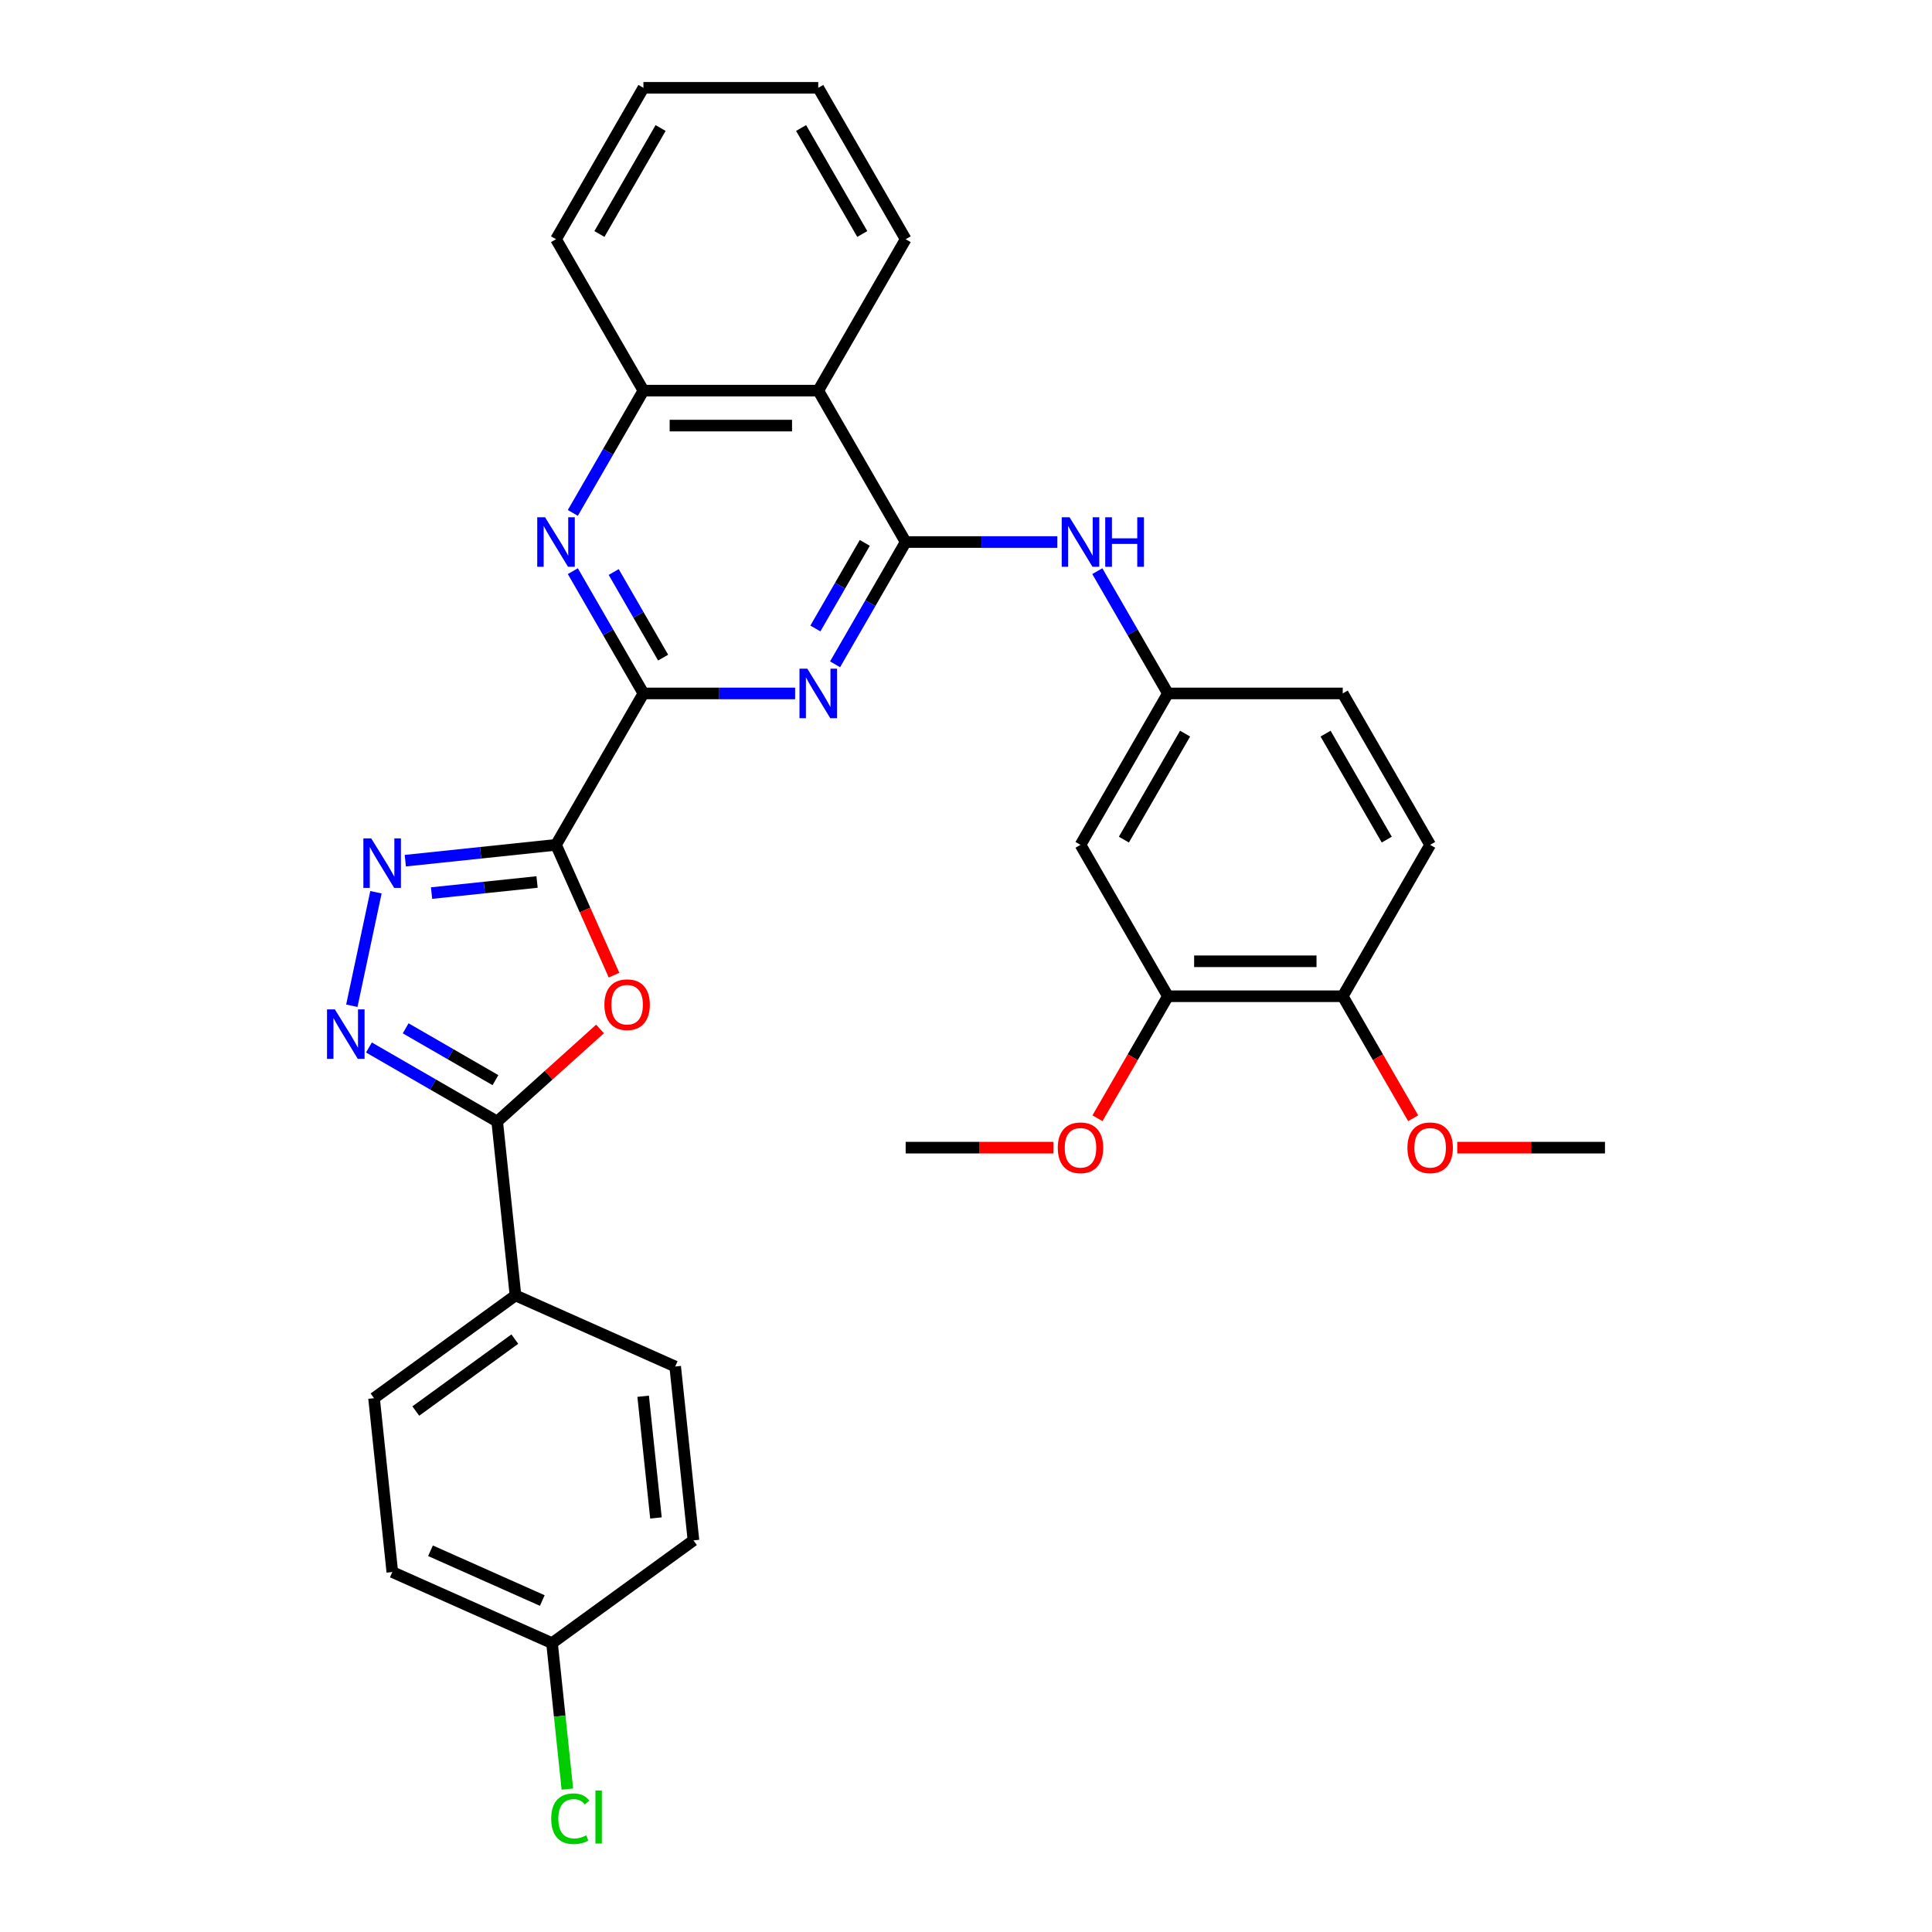 <?xml version='1.0' encoding='iso-8859-1'?>
<svg version='1.1' baseProfile='full'
              xmlns='http://www.w3.org/2000/svg'
                      xmlns:rdkit='http://www.rdkit.org/xml'
                      xmlns:xlink='http://www.w3.org/1999/xlink'
                  xml:space='preserve'
width='1000px' height='1000px' viewBox='0 0 1000 1000'>
<!-- END OF HEADER -->
<rect style='opacity:1.0;fill:#FFFFFF;stroke:none' width='1000' height='1000' x='0' y='0'> </rect>
<path class='bond-0' d='M 287.793,437.289 L 333.038,358.922' style='fill:none;fill-rule:evenodd;stroke:#000000;stroke-width:6px;stroke-linecap:butt;stroke-linejoin:miter;stroke-opacity:1' />
<path class='bond-3' d='M 287.793,437.289 L 302.807,471.012' style='fill:none;fill-rule:evenodd;stroke:#000000;stroke-width:6px;stroke-linecap:butt;stroke-linejoin:miter;stroke-opacity:1' />
<path class='bond-3' d='M 302.807,471.012 L 317.822,504.735' style='fill:none;fill-rule:evenodd;stroke:#FF0000;stroke-width:6px;stroke-linecap:butt;stroke-linejoin:miter;stroke-opacity:1' />
<path class='bond-4' d='M 287.793,437.289 L 248.786,441.388' style='fill:none;fill-rule:evenodd;stroke:#000000;stroke-width:6px;stroke-linecap:butt;stroke-linejoin:miter;stroke-opacity:1' />
<path class='bond-4' d='M 248.786,441.388 L 209.779,445.488' style='fill:none;fill-rule:evenodd;stroke:#0000FF;stroke-width:6px;stroke-linecap:butt;stroke-linejoin:miter;stroke-opacity:1' />
<path class='bond-4' d='M 277.983,456.517 L 250.678,459.387' style='fill:none;fill-rule:evenodd;stroke:#000000;stroke-width:6px;stroke-linecap:butt;stroke-linejoin:miter;stroke-opacity:1' />
<path class='bond-4' d='M 250.678,459.387 L 223.373,462.257' style='fill:none;fill-rule:evenodd;stroke:#0000FF;stroke-width:6px;stroke-linecap:butt;stroke-linejoin:miter;stroke-opacity:1' />
<path class='bond-2' d='M 333.038,358.922 L 372.293,358.922' style='fill:none;fill-rule:evenodd;stroke:#000000;stroke-width:6px;stroke-linecap:butt;stroke-linejoin:miter;stroke-opacity:1' />
<path class='bond-2' d='M 372.293,358.922 L 411.547,358.922' style='fill:none;fill-rule:evenodd;stroke:#0000FF;stroke-width:6px;stroke-linecap:butt;stroke-linejoin:miter;stroke-opacity:1' />
<path class='bond-7' d='M 333.038,358.922 L 314.767,327.276' style='fill:none;fill-rule:evenodd;stroke:#000000;stroke-width:6px;stroke-linecap:butt;stroke-linejoin:miter;stroke-opacity:1' />
<path class='bond-7' d='M 314.767,327.276 L 296.497,295.631' style='fill:none;fill-rule:evenodd;stroke:#0000FF;stroke-width:6px;stroke-linecap:butt;stroke-linejoin:miter;stroke-opacity:1' />
<path class='bond-7' d='M 343.23,340.379 L 330.441,318.227' style='fill:none;fill-rule:evenodd;stroke:#000000;stroke-width:6px;stroke-linecap:butt;stroke-linejoin:miter;stroke-opacity:1' />
<path class='bond-7' d='M 330.441,318.227 L 317.651,296.075' style='fill:none;fill-rule:evenodd;stroke:#0000FF;stroke-width:6px;stroke-linecap:butt;stroke-linejoin:miter;stroke-opacity:1' />
<path class='bond-1' d='M 468.773,280.555 L 450.503,312.201' style='fill:none;fill-rule:evenodd;stroke:#000000;stroke-width:6px;stroke-linecap:butt;stroke-linejoin:miter;stroke-opacity:1' />
<path class='bond-1' d='M 450.503,312.201 L 432.232,343.846' style='fill:none;fill-rule:evenodd;stroke:#0000FF;stroke-width:6px;stroke-linecap:butt;stroke-linejoin:miter;stroke-opacity:1' />
<path class='bond-1' d='M 447.619,281 L 434.829,303.152' style='fill:none;fill-rule:evenodd;stroke:#000000;stroke-width:6px;stroke-linecap:butt;stroke-linejoin:miter;stroke-opacity:1' />
<path class='bond-1' d='M 434.829,303.152 L 422.04,325.303' style='fill:none;fill-rule:evenodd;stroke:#0000FF;stroke-width:6px;stroke-linecap:butt;stroke-linejoin:miter;stroke-opacity:1' />
<path class='bond-10' d='M 468.773,280.555 L 508.028,280.555' style='fill:none;fill-rule:evenodd;stroke:#000000;stroke-width:6px;stroke-linecap:butt;stroke-linejoin:miter;stroke-opacity:1' />
<path class='bond-10' d='M 508.028,280.555 L 547.283,280.555' style='fill:none;fill-rule:evenodd;stroke:#0000FF;stroke-width:6px;stroke-linecap:butt;stroke-linejoin:miter;stroke-opacity:1' />
<path class='bond-33' d='M 468.773,280.555 L 423.528,202.188' style='fill:none;fill-rule:evenodd;stroke:#000000;stroke-width:6px;stroke-linecap:butt;stroke-linejoin:miter;stroke-opacity:1' />
<path class='bond-6' d='M 310.573,532.585 L 283.962,556.545' style='fill:none;fill-rule:evenodd;stroke:#FF0000;stroke-width:6px;stroke-linecap:butt;stroke-linejoin:miter;stroke-opacity:1' />
<path class='bond-6' d='M 283.962,556.545 L 257.351,580.505' style='fill:none;fill-rule:evenodd;stroke:#000000;stroke-width:6px;stroke-linecap:butt;stroke-linejoin:miter;stroke-opacity:1' />
<path class='bond-5' d='M 194.594,461.823 L 182.107,520.57' style='fill:none;fill-rule:evenodd;stroke:#0000FF;stroke-width:6px;stroke-linecap:butt;stroke-linejoin:miter;stroke-opacity:1' />
<path class='bond-32' d='M 190.965,542.177 L 224.158,561.341' style='fill:none;fill-rule:evenodd;stroke:#0000FF;stroke-width:6px;stroke-linecap:butt;stroke-linejoin:miter;stroke-opacity:1' />
<path class='bond-32' d='M 224.158,561.341 L 257.351,580.505' style='fill:none;fill-rule:evenodd;stroke:#000000;stroke-width:6px;stroke-linecap:butt;stroke-linejoin:miter;stroke-opacity:1' />
<path class='bond-32' d='M 209.972,532.253 L 233.207,545.668' style='fill:none;fill-rule:evenodd;stroke:#0000FF;stroke-width:6px;stroke-linecap:butt;stroke-linejoin:miter;stroke-opacity:1' />
<path class='bond-32' d='M 233.207,545.668 L 256.442,559.083' style='fill:none;fill-rule:evenodd;stroke:#000000;stroke-width:6px;stroke-linecap:butt;stroke-linejoin:miter;stroke-opacity:1' />
<path class='bond-13' d='M 257.351,580.505 L 266.81,670.5' style='fill:none;fill-rule:evenodd;stroke:#000000;stroke-width:6px;stroke-linecap:butt;stroke-linejoin:miter;stroke-opacity:1' />
<path class='bond-9' d='M 296.497,265.479 L 314.767,233.834' style='fill:none;fill-rule:evenodd;stroke:#0000FF;stroke-width:6px;stroke-linecap:butt;stroke-linejoin:miter;stroke-opacity:1' />
<path class='bond-9' d='M 314.767,233.834 L 333.038,202.188' style='fill:none;fill-rule:evenodd;stroke:#000000;stroke-width:6px;stroke-linecap:butt;stroke-linejoin:miter;stroke-opacity:1' />
<path class='bond-8' d='M 423.528,202.188 L 333.038,202.188' style='fill:none;fill-rule:evenodd;stroke:#000000;stroke-width:6px;stroke-linecap:butt;stroke-linejoin:miter;stroke-opacity:1' />
<path class='bond-8' d='M 409.955,220.286 L 346.612,220.286' style='fill:none;fill-rule:evenodd;stroke:#000000;stroke-width:6px;stroke-linecap:butt;stroke-linejoin:miter;stroke-opacity:1' />
<path class='bond-26' d='M 423.528,202.188 L 468.773,123.821' style='fill:none;fill-rule:evenodd;stroke:#000000;stroke-width:6px;stroke-linecap:butt;stroke-linejoin:miter;stroke-opacity:1' />
<path class='bond-27' d='M 333.038,202.188 L 287.793,123.821' style='fill:none;fill-rule:evenodd;stroke:#000000;stroke-width:6px;stroke-linecap:butt;stroke-linejoin:miter;stroke-opacity:1' />
<path class='bond-14' d='M 567.967,295.631 L 586.238,327.276' style='fill:none;fill-rule:evenodd;stroke:#0000FF;stroke-width:6px;stroke-linecap:butt;stroke-linejoin:miter;stroke-opacity:1' />
<path class='bond-14' d='M 586.238,327.276 L 604.509,358.922' style='fill:none;fill-rule:evenodd;stroke:#000000;stroke-width:6px;stroke-linecap:butt;stroke-linejoin:miter;stroke-opacity:1' />
<path class='bond-11' d='M 559.264,437.289 L 604.509,358.922' style='fill:none;fill-rule:evenodd;stroke:#000000;stroke-width:6px;stroke-linecap:butt;stroke-linejoin:miter;stroke-opacity:1' />
<path class='bond-11' d='M 581.724,434.583 L 613.395,379.726' style='fill:none;fill-rule:evenodd;stroke:#000000;stroke-width:6px;stroke-linecap:butt;stroke-linejoin:miter;stroke-opacity:1' />
<path class='bond-12' d='M 559.264,437.289 L 604.509,515.655' style='fill:none;fill-rule:evenodd;stroke:#000000;stroke-width:6px;stroke-linecap:butt;stroke-linejoin:miter;stroke-opacity:1' />
<path class='bond-21' d='M 604.509,515.655 L 586.28,547.229' style='fill:none;fill-rule:evenodd;stroke:#000000;stroke-width:6px;stroke-linecap:butt;stroke-linejoin:miter;stroke-opacity:1' />
<path class='bond-21' d='M 586.28,547.229 L 568.051,578.802' style='fill:none;fill-rule:evenodd;stroke:#FF0000;stroke-width:6px;stroke-linecap:butt;stroke-linejoin:miter;stroke-opacity:1' />
<path class='bond-36' d='M 604.509,515.655 L 694.999,515.655' style='fill:none;fill-rule:evenodd;stroke:#000000;stroke-width:6px;stroke-linecap:butt;stroke-linejoin:miter;stroke-opacity:1' />
<path class='bond-36' d='M 618.082,497.557 L 681.425,497.557' style='fill:none;fill-rule:evenodd;stroke:#000000;stroke-width:6px;stroke-linecap:butt;stroke-linejoin:miter;stroke-opacity:1' />
<path class='bond-16' d='M 266.81,670.5 L 193.602,723.689' style='fill:none;fill-rule:evenodd;stroke:#000000;stroke-width:6px;stroke-linecap:butt;stroke-linejoin:miter;stroke-opacity:1' />
<path class='bond-16' d='M 266.467,693.12 L 215.221,730.352' style='fill:none;fill-rule:evenodd;stroke:#000000;stroke-width:6px;stroke-linecap:butt;stroke-linejoin:miter;stroke-opacity:1' />
<path class='bond-17' d='M 266.81,670.5 L 349.477,707.305' style='fill:none;fill-rule:evenodd;stroke:#000000;stroke-width:6px;stroke-linecap:butt;stroke-linejoin:miter;stroke-opacity:1' />
<path class='bond-19' d='M 604.509,358.922 L 694.999,358.922' style='fill:none;fill-rule:evenodd;stroke:#000000;stroke-width:6px;stroke-linecap:butt;stroke-linejoin:miter;stroke-opacity:1' />
<path class='bond-15' d='M 694.999,515.655 L 740.244,437.289' style='fill:none;fill-rule:evenodd;stroke:#000000;stroke-width:6px;stroke-linecap:butt;stroke-linejoin:miter;stroke-opacity:1' />
<path class='bond-25' d='M 694.999,515.655 L 713.228,547.229' style='fill:none;fill-rule:evenodd;stroke:#000000;stroke-width:6px;stroke-linecap:butt;stroke-linejoin:miter;stroke-opacity:1' />
<path class='bond-25' d='M 713.228,547.229 L 731.456,578.802' style='fill:none;fill-rule:evenodd;stroke:#FF0000;stroke-width:6px;stroke-linecap:butt;stroke-linejoin:miter;stroke-opacity:1' />
<path class='bond-22' d='M 193.602,723.689 L 203.061,813.683' style='fill:none;fill-rule:evenodd;stroke:#000000;stroke-width:6px;stroke-linecap:butt;stroke-linejoin:miter;stroke-opacity:1' />
<path class='bond-23' d='M 349.477,707.305 L 358.936,797.3' style='fill:none;fill-rule:evenodd;stroke:#000000;stroke-width:6px;stroke-linecap:butt;stroke-linejoin:miter;stroke-opacity:1' />
<path class='bond-23' d='M 332.897,722.696 L 339.518,785.693' style='fill:none;fill-rule:evenodd;stroke:#000000;stroke-width:6px;stroke-linecap:butt;stroke-linejoin:miter;stroke-opacity:1' />
<path class='bond-18' d='M 740.244,437.289 L 694.999,358.922' style='fill:none;fill-rule:evenodd;stroke:#000000;stroke-width:6px;stroke-linecap:butt;stroke-linejoin:miter;stroke-opacity:1' />
<path class='bond-18' d='M 717.784,434.583 L 686.112,379.726' style='fill:none;fill-rule:evenodd;stroke:#000000;stroke-width:6px;stroke-linecap:butt;stroke-linejoin:miter;stroke-opacity:1' />
<path class='bond-20' d='M 285.728,850.489 L 358.936,797.3' style='fill:none;fill-rule:evenodd;stroke:#000000;stroke-width:6px;stroke-linecap:butt;stroke-linejoin:miter;stroke-opacity:1' />
<path class='bond-24' d='M 285.728,850.489 L 289.698,888.265' style='fill:none;fill-rule:evenodd;stroke:#000000;stroke-width:6px;stroke-linecap:butt;stroke-linejoin:miter;stroke-opacity:1' />
<path class='bond-24' d='M 289.698,888.265 L 293.669,926.041' style='fill:none;fill-rule:evenodd;stroke:#00CC00;stroke-width:6px;stroke-linecap:butt;stroke-linejoin:miter;stroke-opacity:1' />
<path class='bond-34' d='M 285.728,850.489 L 203.061,813.683' style='fill:none;fill-rule:evenodd;stroke:#000000;stroke-width:6px;stroke-linecap:butt;stroke-linejoin:miter;stroke-opacity:1' />
<path class='bond-34' d='M 280.689,828.435 L 222.822,802.671' style='fill:none;fill-rule:evenodd;stroke:#000000;stroke-width:6px;stroke-linecap:butt;stroke-linejoin:miter;stroke-opacity:1' />
<path class='bond-28' d='M 545.238,594.022 L 507.005,594.022' style='fill:none;fill-rule:evenodd;stroke:#FF0000;stroke-width:6px;stroke-linecap:butt;stroke-linejoin:miter;stroke-opacity:1' />
<path class='bond-28' d='M 507.005,594.022 L 468.773,594.022' style='fill:none;fill-rule:evenodd;stroke:#000000;stroke-width:6px;stroke-linecap:butt;stroke-linejoin:miter;stroke-opacity:1' />
<path class='bond-29' d='M 754.27,594.022 L 792.502,594.022' style='fill:none;fill-rule:evenodd;stroke:#FF0000;stroke-width:6px;stroke-linecap:butt;stroke-linejoin:miter;stroke-opacity:1' />
<path class='bond-29' d='M 792.502,594.022 L 830.734,594.022' style='fill:none;fill-rule:evenodd;stroke:#000000;stroke-width:6px;stroke-linecap:butt;stroke-linejoin:miter;stroke-opacity:1' />
<path class='bond-35' d='M 468.773,123.821 L 423.528,45.455' style='fill:none;fill-rule:evenodd;stroke:#000000;stroke-width:6px;stroke-linecap:butt;stroke-linejoin:miter;stroke-opacity:1' />
<path class='bond-35' d='M 446.313,121.115 L 414.642,66.259' style='fill:none;fill-rule:evenodd;stroke:#000000;stroke-width:6px;stroke-linecap:butt;stroke-linejoin:miter;stroke-opacity:1' />
<path class='bond-31' d='M 287.793,123.821 L 333.038,45.455' style='fill:none;fill-rule:evenodd;stroke:#000000;stroke-width:6px;stroke-linecap:butt;stroke-linejoin:miter;stroke-opacity:1' />
<path class='bond-31' d='M 310.253,121.115 L 341.925,66.259' style='fill:none;fill-rule:evenodd;stroke:#000000;stroke-width:6px;stroke-linecap:butt;stroke-linejoin:miter;stroke-opacity:1' />
<path class='bond-30' d='M 423.528,45.455 L 333.038,45.455' style='fill:none;fill-rule:evenodd;stroke:#000000;stroke-width:6px;stroke-linecap:butt;stroke-linejoin:miter;stroke-opacity:1' />
<path  class='atom-3' d='M 417.864 346.108
L 426.261 359.682
Q 427.094 361.021, 428.433 363.446
Q 429.772 365.871, 429.844 366.016
L 429.844 346.108
L 433.247 346.108
L 433.247 371.735
L 429.736 371.735
L 420.723 356.895
Q 419.673 355.157, 418.551 353.167
Q 417.465 351.176, 417.14 350.561
L 417.14 371.735
L 413.81 371.735
L 413.81 346.108
L 417.864 346.108
' fill='#0000FF'/>
<path  class='atom-4' d='M 312.835 520.028
Q 312.835 513.875, 315.875 510.436
Q 318.916 506.997, 324.599 506.997
Q 330.281 506.997, 333.322 510.436
Q 336.362 513.875, 336.362 520.028
Q 336.362 526.254, 333.286 529.801
Q 330.209 533.312, 324.599 533.312
Q 318.952 533.312, 315.875 529.801
Q 312.835 526.29, 312.835 520.028
M 324.599 530.416
Q 328.508 530.416, 330.607 527.81
Q 332.743 525.168, 332.743 520.028
Q 332.743 514.997, 330.607 512.463
Q 328.508 509.893, 324.599 509.893
Q 320.689 509.893, 318.554 512.427
Q 316.455 514.96, 316.455 520.028
Q 316.455 525.204, 318.554 527.81
Q 320.689 530.416, 324.599 530.416
' fill='#FF0000'/>
<path  class='atom-5' d='M 192.134 433.934
L 200.531 447.508
Q 201.364 448.847, 202.703 451.272
Q 204.042 453.697, 204.115 453.842
L 204.115 433.934
L 207.517 433.934
L 207.517 459.561
L 204.006 459.561
L 194.993 444.72
Q 193.944 442.983, 192.821 440.992
Q 191.736 439.001, 191.41 438.386
L 191.41 459.561
L 188.08 459.561
L 188.08 433.934
L 192.134 433.934
' fill='#0000FF'/>
<path  class='atom-6' d='M 173.32 522.447
L 181.717 536.02
Q 182.55 537.36, 183.889 539.785
Q 185.228 542.21, 185.301 542.355
L 185.301 522.447
L 188.703 522.447
L 188.703 548.074
L 185.192 548.074
L 176.179 533.233
Q 175.13 531.496, 174.008 529.505
Q 172.922 527.514, 172.596 526.899
L 172.596 548.074
L 169.266 548.074
L 169.266 522.447
L 173.32 522.447
' fill='#0000FF'/>
<path  class='atom-8' d='M 282.128 267.742
L 290.526 281.315
Q 291.358 282.654, 292.698 285.08
Q 294.037 287.505, 294.109 287.649
L 294.109 267.742
L 297.512 267.742
L 297.512 293.368
L 294.001 293.368
L 284.988 278.528
Q 283.938 276.791, 282.816 274.8
Q 281.73 272.809, 281.404 272.194
L 281.404 293.368
L 278.074 293.368
L 278.074 267.742
L 282.128 267.742
' fill='#0000FF'/>
<path  class='atom-11' d='M 553.599 267.742
L 561.996 281.315
Q 562.829 282.654, 564.168 285.08
Q 565.507 287.505, 565.58 287.649
L 565.58 267.742
L 568.982 267.742
L 568.982 293.368
L 565.471 293.368
L 556.458 278.528
Q 555.409 276.791, 554.287 274.8
Q 553.201 272.809, 552.875 272.194
L 552.875 293.368
L 549.545 293.368
L 549.545 267.742
L 553.599 267.742
' fill='#0000FF'/>
<path  class='atom-11' d='M 572.059 267.742
L 575.534 267.742
L 575.534 278.637
L 588.637 278.637
L 588.637 267.742
L 592.112 267.742
L 592.112 293.368
L 588.637 293.368
L 588.637 281.532
L 575.534 281.532
L 575.534 293.368
L 572.059 293.368
L 572.059 267.742
' fill='#0000FF'/>
<path  class='atom-22' d='M 547.5 594.095
Q 547.5 587.941, 550.54 584.503
Q 553.581 581.064, 559.264 581.064
Q 564.946 581.064, 567.987 584.503
Q 571.027 587.941, 571.027 594.095
Q 571.027 600.32, 567.951 603.868
Q 564.874 607.379, 559.264 607.379
Q 553.617 607.379, 550.54 603.868
Q 547.5 600.357, 547.5 594.095
M 559.264 604.483
Q 563.173 604.483, 565.272 601.877
Q 567.408 599.235, 567.408 594.095
Q 567.408 589.063, 565.272 586.53
Q 563.173 583.96, 559.264 583.96
Q 555.354 583.96, 553.219 586.493
Q 551.119 589.027, 551.119 594.095
Q 551.119 599.271, 553.219 601.877
Q 555.354 604.483, 559.264 604.483
' fill='#FF0000'/>
<path  class='atom-25' d='M 285.305 941.37
Q 285.305 935, 288.273 931.67
Q 291.277 928.303, 296.96 928.303
Q 302.245 928.303, 305.068 932.031
L 302.679 933.986
Q 300.616 931.271, 296.96 931.271
Q 293.087 931.271, 291.024 933.877
Q 288.997 936.447, 288.997 941.37
Q 288.997 946.438, 291.096 949.044
Q 293.232 951.65, 297.358 951.65
Q 300.182 951.65, 303.475 949.949
L 304.489 952.663
Q 303.15 953.532, 301.123 954.039
Q 299.096 954.545, 296.852 954.545
Q 291.277 954.545, 288.273 951.143
Q 285.305 947.741, 285.305 941.37
' fill='#00CC00'/>
<path  class='atom-25' d='M 308.181 926.747
L 311.511 926.747
L 311.511 954.22
L 308.181 954.22
L 308.181 926.747
' fill='#00CC00'/>
<path  class='atom-26' d='M 728.48 594.095
Q 728.48 587.941, 731.521 584.503
Q 734.561 581.064, 740.244 581.064
Q 745.927 581.064, 748.967 584.503
Q 752.008 587.941, 752.008 594.095
Q 752.008 600.32, 748.931 603.868
Q 745.854 607.379, 740.244 607.379
Q 734.597 607.379, 731.521 603.868
Q 728.48 600.357, 728.48 594.095
M 740.244 604.483
Q 744.153 604.483, 746.253 601.877
Q 748.388 599.235, 748.388 594.095
Q 748.388 589.063, 746.253 586.53
Q 744.153 583.96, 740.244 583.96
Q 736.335 583.96, 734.199 586.493
Q 732.1 589.027, 732.1 594.095
Q 732.1 599.271, 734.199 601.877
Q 736.335 604.483, 740.244 604.483
' fill='#FF0000'/>
</svg>

